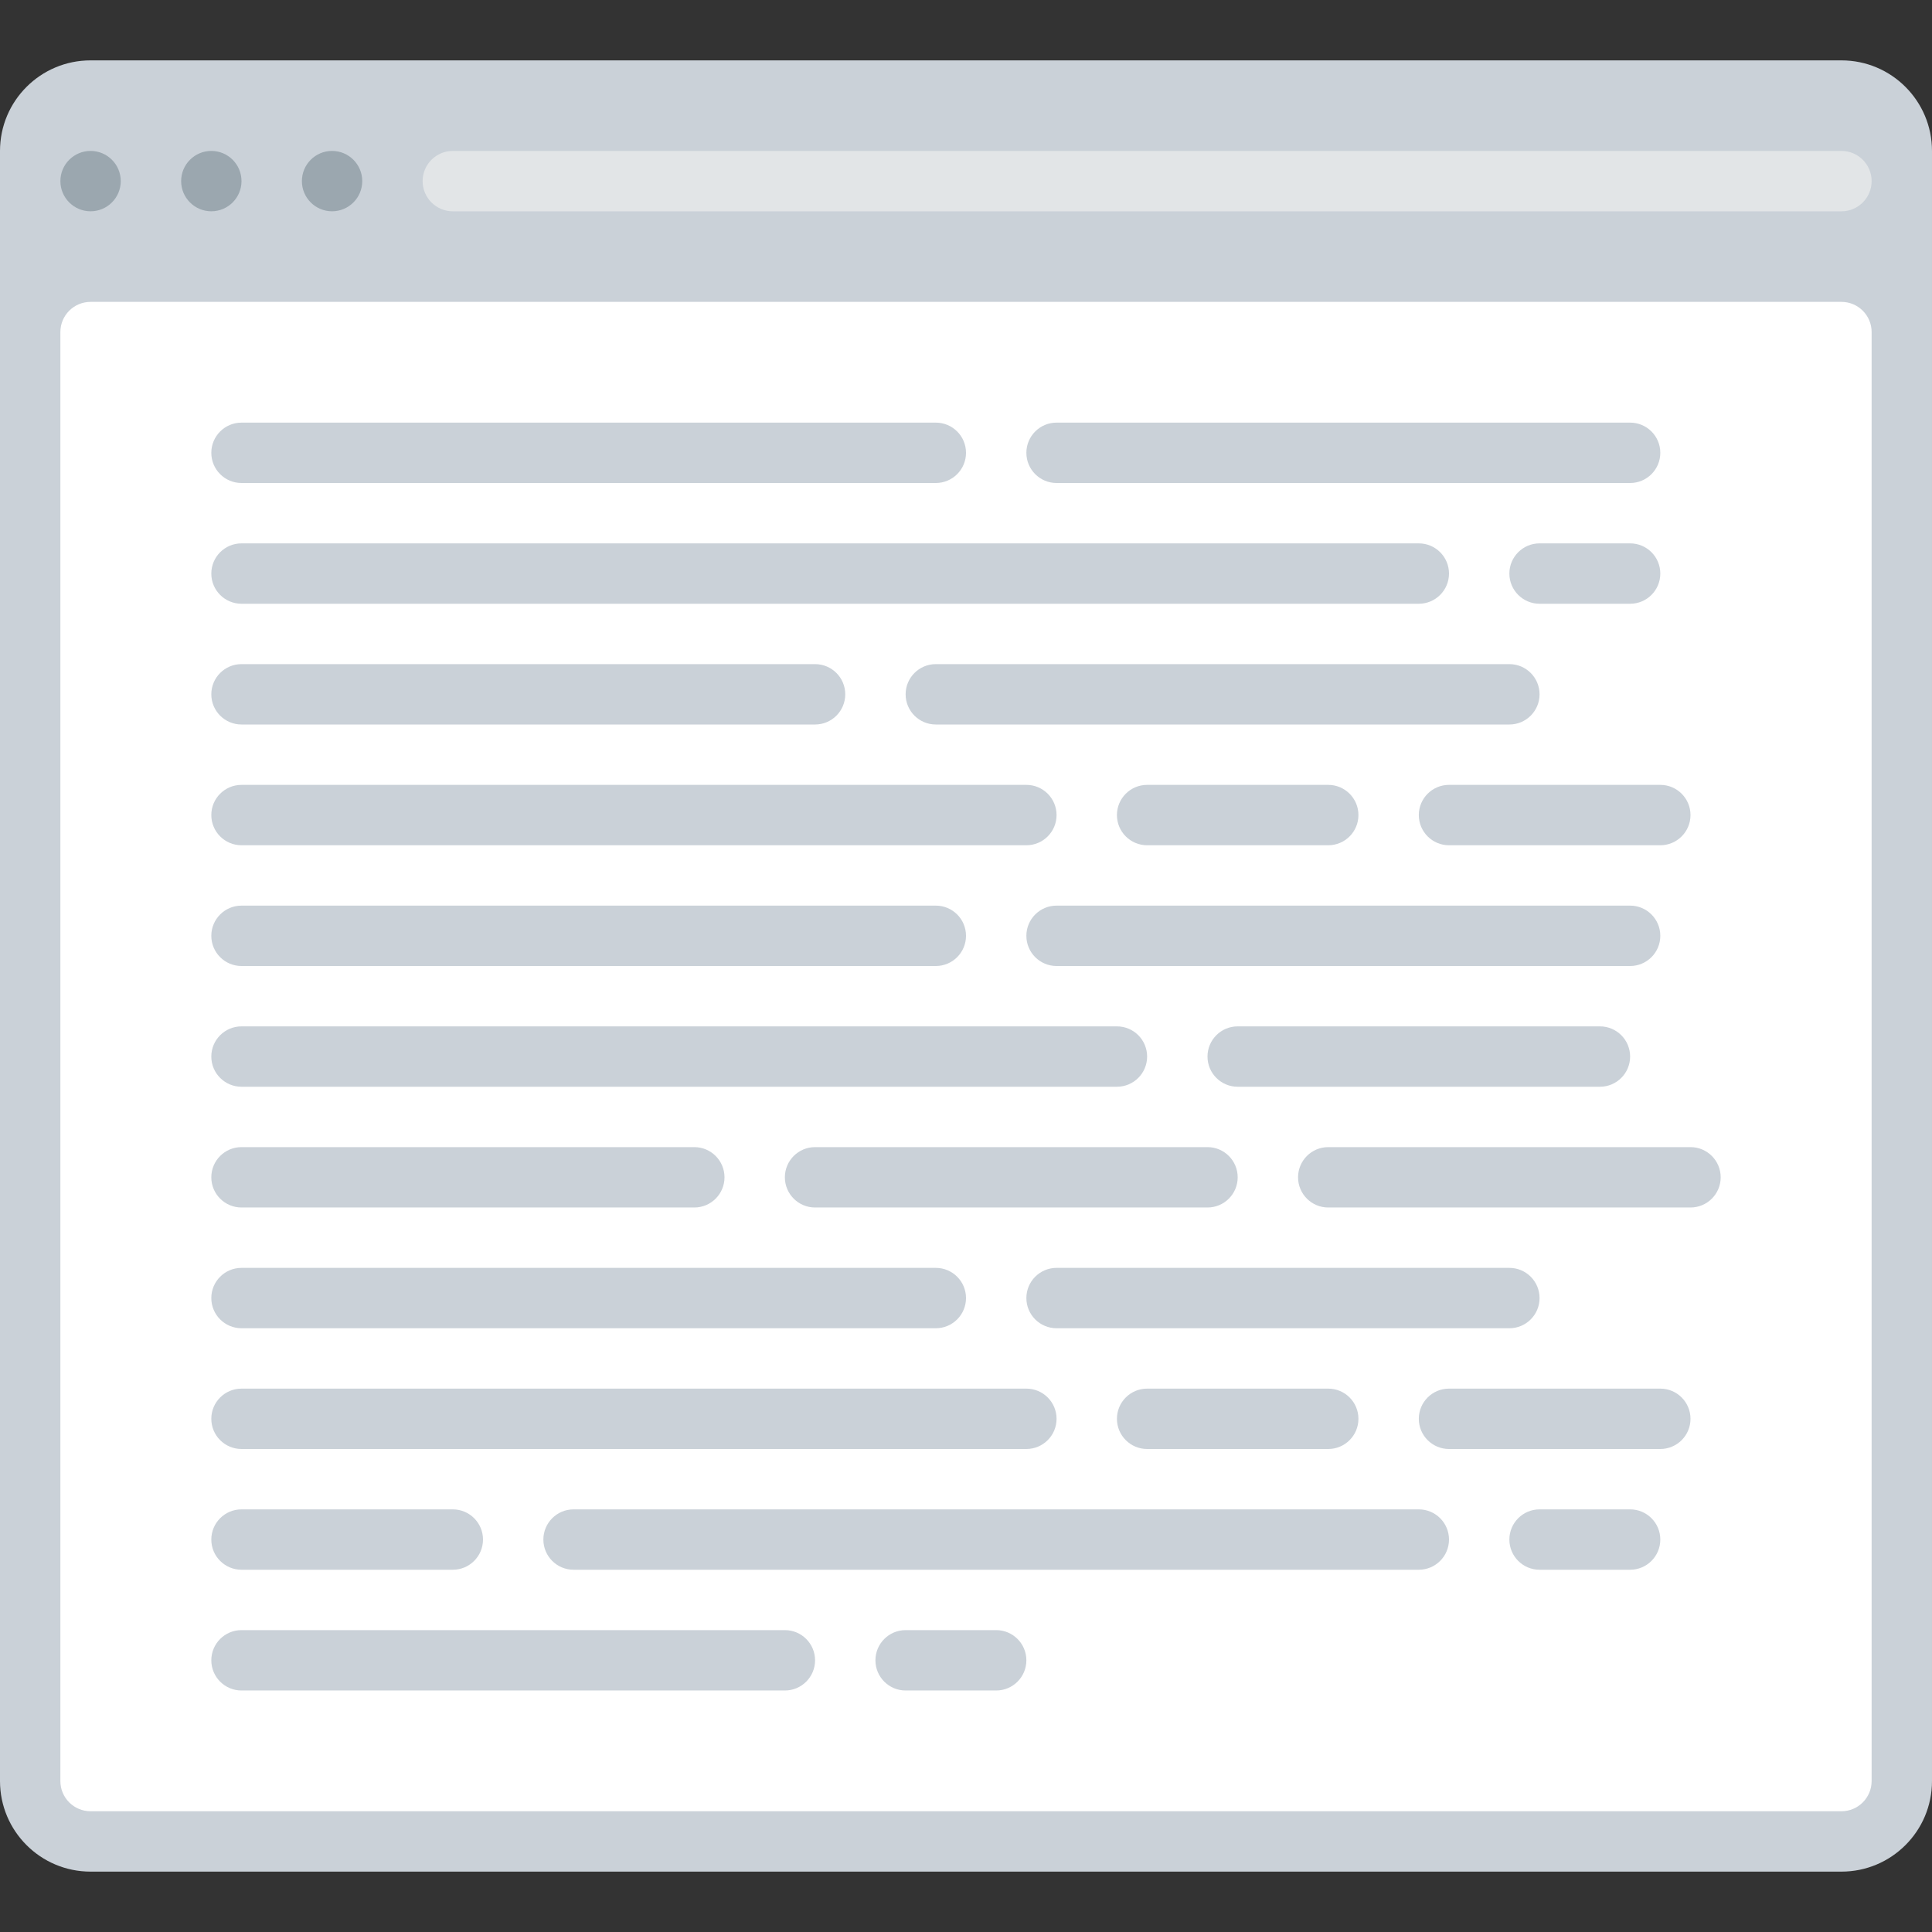 <?xml version="1.0" encoding="iso-8859-1"?>
<!-- Uploaded to: SVG Repo, www.svgrepo.com, Generator: SVG Repo Mixer Tools -->
<svg height="800px" width="800px" version="1.1" id="Layer_1" xmlns="http://www.w3.org/2000/svg" xmlns:xlink="http://www.w3.org/1999/xlink" 
	 viewBox="0 0 512.001 512.001" xml:space="preserve">
<rect x="0" y="0" width="512.001" height="512.001" fill="#333333" stroke="none"/>
<path style="fill:#CAD1D8;" d="M24,16h464c13.254,0,24,10.745,24,24v432c0,13.254-10.745,24-24,24H24C10.745,496,0,485.255,0,472V40
	C0,26.745,10.745,16,24,16z"/>
<g>
	<circle style="fill:#9BA7AF;" cx="24.002" cy="47.995" r="7.998"/>
	<circle style="fill:#9BA7AF;" cx="56.002" cy="47.995" r="7.998"/>
	<circle style="fill:#9BA7AF;" cx="88.002" cy="47.995" r="7.998"/>
</g>
<path style="fill:#FFFFFF;" d="M24,80h464c4.418,0,8,3.582,8,8v384c0,4.418-3.582,8-8,8H24c-4.418,0-8-3.582-8-8V88
	C16,83.582,19.582,80,24,80z"/>
<path style="fill:#E2E5E7;" d="M120,40h368c4.418,0,8,3.582,8,8l0,0c0,4.418-3.582,8-8,8H120c-4.418,0-8-3.582-8-8l0,0
	C112,43.582,115.582,40,120,40z"/>
<g>
	<path style="fill:#CAD1D8;" d="M152.001,400h224c4.418,0,8,3.582,8,8l0,0c0,4.418-3.582,8-8,8H152c-4.418,0-8.001-3.582-8.001-8
		l0,0C144,403.582,147.582,400,152.001,400z"/>
	<path style="fill:#CAD1D8;" d="M64,272h232c4.418,0,8,3.582,8,8l0,0c0,4.418-3.582,8-8,8H64c-4.418,0-8-3.582-8-8l0,0
		C56,275.582,59.582,272,64,272z"/>
	<path style="fill:#CAD1D8;" d="M64,240h184.001c4.418,0,8.001,3.582,8.001,8.001l0,0c0,4.418-3.582,8.001-8.001,8.001H64
		c-4.418,0-8-3.582-8-8.001l0,0C56,243.582,59.582,240,64,240z"/>
	<path style="fill:#CAD1D8;" d="M448,376L448,376c0,4.418-3.582,8-8,8h-56c-4.418,0-8-3.582-8-8l0,0c0-4.418,3.582-8,8-8h56
		C444.418,368,448,371.582,448,376z"/>
	<path style="fill:#CAD1D8;" d="M432,280L432,280c0,4.418-3.582,8-8,8h-96c-4.418,0-8-3.582-8-8l0,0c0-4.418,3.582-8,8-8h96
		C428.418,272,432,275.582,432,280z"/>
	<path style="fill:#CAD1D8;" d="M440,248.001L440,248.001c0,4.418-3.582,8.001-8,8.001H280c-4.418,0-8-3.582-8-8.001l0,0
		c0-4.418,3.582-8.001,8-8.001h152C436.418,240,440,243.582,440,248.001z"/>
	<path style="fill:#CAD1D8;" d="M64,112h184.001c4.418,0,8.001,3.582,8.001,8l0,0c0,4.418-3.582,8-8.001,8H64c-4.418,0-8-3.582-8-8
		l0,0C56,115.582,59.582,112,64,112z"/>
	<path style="fill:#CAD1D8;" d="M440,120L440,120c0,4.418-3.582,8-8,8H280c-4.418,0-8-3.582-8-8l0,0c0-4.418,3.582-8,8-8h152
		C436.418,112,440,115.582,440,120z"/>
	<path style="fill:#CAD1D8;" d="M64,336h184.001c4.418,0,8.001,3.582,8.001,8l0,0c0,4.418-3.582,8-8.001,8H64c-4.418,0-8-3.582-8-8
		l0,0C56,339.582,59.582,336,64,336z"/>
	<path style="fill:#CAD1D8;" d="M408,344L408,344c0,4.418-3.582,8-8,8H280c-4.418,0-8-3.582-8-8l0,0c0-4.418,3.582-8,8-8h120
		C404.418,336,408,339.582,408,344z"/>
	<path style="fill:#CAD1D8;" d="M192,312L192,312c0,4.418-3.582,8-8.001,8H64c-4.418,0-8-3.582-8-8l0,0c0-4.418,3.582-8,8-8h120.001
		C188.418,304,192,307.582,192,312z"/>
	<path style="fill:#CAD1D8;" d="M328,312L328,312c0,4.418-3.582,8-8,8H216.001c-4.418,0-8.001-3.582-8.001-8l0,0
		c0-4.418,3.582-8,8.001-8H320C324.418,304,328,307.582,328,312z"/>
	<path style="fill:#CAD1D8;" d="M280,376L280,376c0,4.418-3.582,8-8,8H64c-4.418,0-8-3.582-8-8l0,0c0-4.418,3.582-8,8-8h208
		C276.418,368,280,371.582,280,376z"/>
	<path style="fill:#CAD1D8;" d="M360,376L360,376c0,4.418-3.582,8-8,8h-48c-4.418,0-8-3.582-8-8l0,0c0-4.418,3.582-8,8-8h48
		C356.418,368,360,371.582,360,376z"/>
	<path style="fill:#CAD1D8;" d="M448,216.001L448,216.001c0,4.418-3.582,8-8,8h-56c-4.418,0-8-3.582-8-8l0,0
		c0-4.418,3.582-8.001,8-8.001h56C444.418,208,448,211.582,448,216.001z"/>
	<path style="fill:#CAD1D8;" d="M64,176h152.001c4.418,0,8,3.582,8,8.001l0,0c0,4.418-3.582,8-8,8H64c-4.418,0-8-3.582-8-8l0,0
		C56,179.582,59.582,176,64,176z"/>
	<path style="fill:#CAD1D8;" d="M408,184.001L408,184.001c0,4.418-3.582,8-8,8H248.001c-4.418,0-8.001-3.582-8.001-8l0,0
		c0-4.418,3.582-8.001,8.001-8.001h152.001C404.418,176,408,179.582,408,184.001z"/>
	<path style="fill:#CAD1D8;" d="M280,216.001L280,216.001c0,4.418-3.582,8-8,8H64c-4.418,0-8-3.582-8-8l0,0
		c0-4.418,3.582-8.001,8-8.001h208C276.418,208,280,211.582,280,216.001z"/>
	<path style="fill:#CAD1D8;" d="M360,216.001L360,216.001c0,4.418-3.582,8-8,8h-48c-4.418,0-8-3.582-8-8l0,0
		c0-4.418,3.582-8.001,8-8.001h48C356.418,208,360,211.582,360,216.001z"/>
	<path style="fill:#CAD1D8;" d="M272,440L272,440c0,4.418-3.582,8-8,8h-24.001c-4.418,0-8-3.582-8-8l0,0c0-4.418,3.582-8,8-8H264
		C268.418,432,272,435.582,272,440z"/>
	<path style="fill:#CAD1D8;" d="M128,408L128,408c0,4.418-3.582,8-8.001,8H64c-4.418,0-8-3.582-8-8l0,0c0-4.418,3.582-8,8-8h56
		C124.418,400,128,403.582,128,408z"/>
	<path style="fill:#CAD1D8;" d="M440,408L440,408c0,4.418-3.582,8-8,8h-24c-4.418,0-8-3.582-8-8l0,0c0-4.418,3.582-8,8-8h24
		C436.418,400,440,403.582,440,408z"/>
	<path style="fill:#CAD1D8;" d="M64,144h312c4.418,0,8,3.582,8,8.001l0,0c0,4.418-3.582,8-8,8H64c-4.418,0-8-3.582-8-8l0,0
		C56,147.582,59.582,144,64,144z"/>
	<path style="fill:#CAD1D8;" d="M440,152.001L440,152.001c0,4.418-3.582,8-8,8h-24c-4.418,0-8-3.582-8-8l0,0
		c0-4.418,3.582-8.001,8-8.001h24C436.418,144,440,147.582,440,152.001z"/>
	<path style="fill:#CAD1D8;" d="M216.001,440L216.001,440c0,4.418-3.582,8-8.001,8H64c-4.418,0-8-3.582-8-8l0,0c0-4.418,3.582-8,8-8
		h144C212.418,432,216.001,435.582,216.001,440z"/>
	<path style="fill:#CAD1D8;" d="M456,312L456,312c0,4.418-3.582,8-8,8h-96c-4.418,0-8-3.582-8-8l0,0c0-4.418,3.582-8,8-8h96
		C452.418,304,456,307.582,456,312z"/>
</g>
</svg>